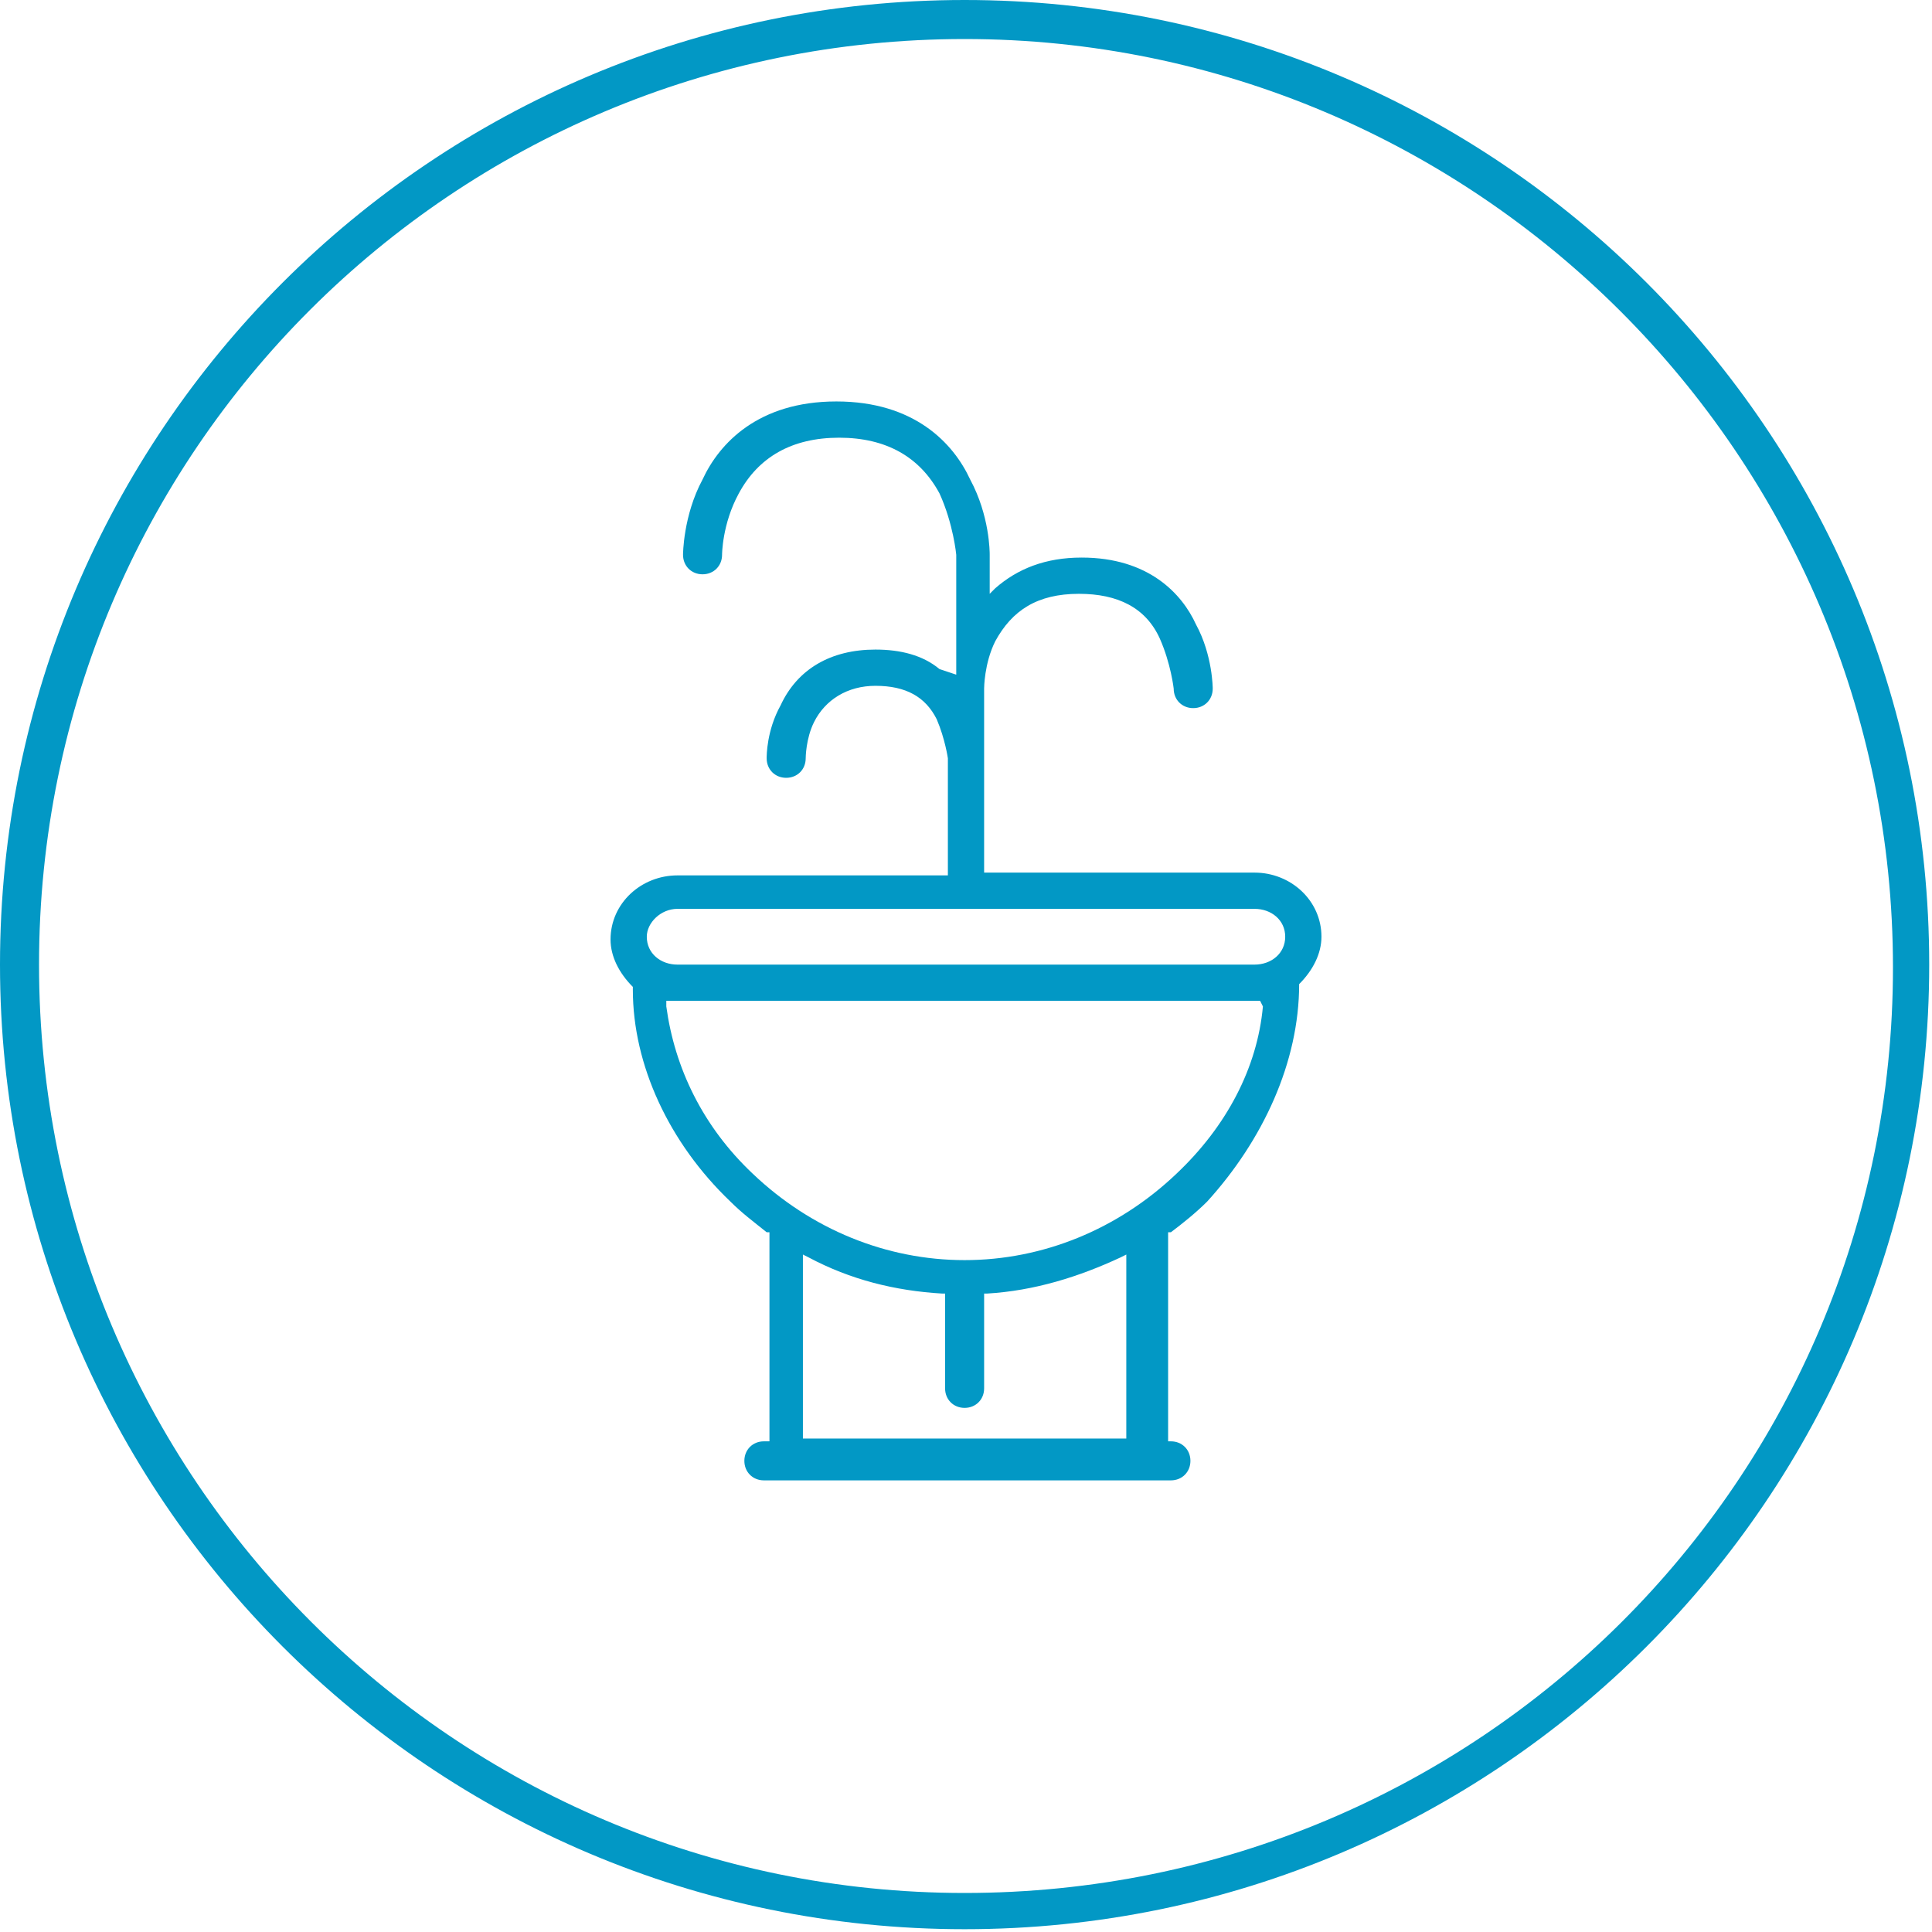 <?xml version="1.0" encoding="utf-8"?>
<!-- Generator: Adobe Illustrator 23.0.3, SVG Export Plug-In . SVG Version: 6.00 Build 0)  -->
<svg version="1.1" id="Capa_1" xmlns="http://www.w3.org/2000/svg" xmlns:xlink="http://www.w3.org/1999/xlink" x="0px" y="0px"
	 viewBox="0 0 69.3 69.3" style="enable-background:new 0 0 69.3 69.3;" xml:space="preserve">
<style type="text/css">
	.st0{fill:#0298C5;}
</style>
<title>accesorios-de-playa</title>
<g>
	<path class="st0" d="M34.6,0C15.5,0,0,15.5,0,34.6s15.5,34.6,34.6,34.6s34.6-15.5,34.6-34.6S53.7,0,34.6,0z M34.6,67.9
		C16.3,67.9,1.4,53,1.4,34.6S16.3,1.4,34.6,1.4s33.3,14.9,33.3,33.3S53,67.9,34.6,67.9z"/>
	<path class="st0" d="M46.6,35.3L46.6,35.3c0.5-0.5,0.8-1.1,0.8-1.7c0-1.3-1.1-2.3-2.4-2.3h-9.7v-6.6c0,0,0-0.9,0.4-1.7
		c0.6-1.1,1.5-1.7,3-1.7c1.4,0,2.4,0.5,2.9,1.6c0.4,0.9,0.5,1.8,0.5,1.8c0,0.4,0.3,0.7,0.7,0.7c0.4,0,0.7-0.3,0.7-0.7
		c0,0,0-1.2-0.6-2.3c-0.5-1.1-1.7-2.4-4.1-2.4c-1.3,0-2.3,0.4-3.1,1.1l-0.2,0.2v-1.4c0-0.1,0-1.4-0.7-2.7c-0.6-1.3-2-2.8-4.8-2.8
		c-2.8,0-4.2,1.5-4.8,2.8c-0.7,1.3-0.7,2.7-0.7,2.7c0,0.4,0.3,0.7,0.7,0.7s0.7-0.3,0.7-0.7c0,0,0-1.1,0.6-2.2c0.7-1.3,1.9-2,3.6-2
		s2.9,0.7,3.6,2c0.5,1.1,0.6,2.2,0.6,2.2v4.3L33.7,24c-0.6-0.5-1.4-0.7-2.3-0.7c-1.6,0-2.8,0.7-3.4,2c-0.5,0.9-0.5,1.8-0.5,1.9
		c0,0.4,0.3,0.7,0.7,0.7s0.7-0.3,0.7-0.7c0,0,0-0.7,0.3-1.3c0.4-0.8,1.2-1.3,2.2-1.3c1.1,0,1.8,0.4,2.2,1.2c0.3,0.7,0.4,1.4,0.4,1.4
		v4.2h-9.7c-1.3,0-2.4,1-2.4,2.3c0,0.6,0.3,1.2,0.8,1.7l0,0l0,0.1c0,2.7,1.3,5.5,3.5,7.6c0.4,0.4,0.8,0.7,1.3,1.1l0.1,0v7.5h-0.2
		c-0.4,0-0.7,0.3-0.7,0.7c0,0.4,0.3,0.7,0.7,0.7h14.6c0.4,0,0.7-0.3,0.7-0.7s-0.3-0.7-0.7-0.7l-0.1,0v-7.5l0.1,0
		c0.4-0.3,0.9-0.7,1.3-1.1C45.3,40.9,46.6,38.1,46.6,35.3L46.6,35.3z M40.5,51.6H28.8V45l0.2,0.1c1.5,0.8,3.1,1.2,4.8,1.3l0.1,0v3.4
		c0,0.4,0.3,0.7,0.7,0.7c0.4,0,0.7-0.3,0.7-0.7v-3.4l0.1,0c1.7-0.1,3.3-0.6,4.8-1.3l0.2-0.1V51.6z M45.3,36.1
		c-0.2,2.2-1.3,4.3-3.1,6c-2.1,2-4.8,3.1-7.6,3.1c-2.8,0-5.5-1.1-7.6-3.1c-1.8-1.7-2.8-3.8-3.1-6l0-0.2h21.3L45.3,36.1z M45,34.6
		H24.3c-0.6,0-1.1-0.4-1.1-1c0-0.5,0.5-1,1.1-1H45c0.6,0,1.1,0.4,1.1,1C46.1,34.2,45.6,34.6,45,34.6z"/>
</g>
</svg>

